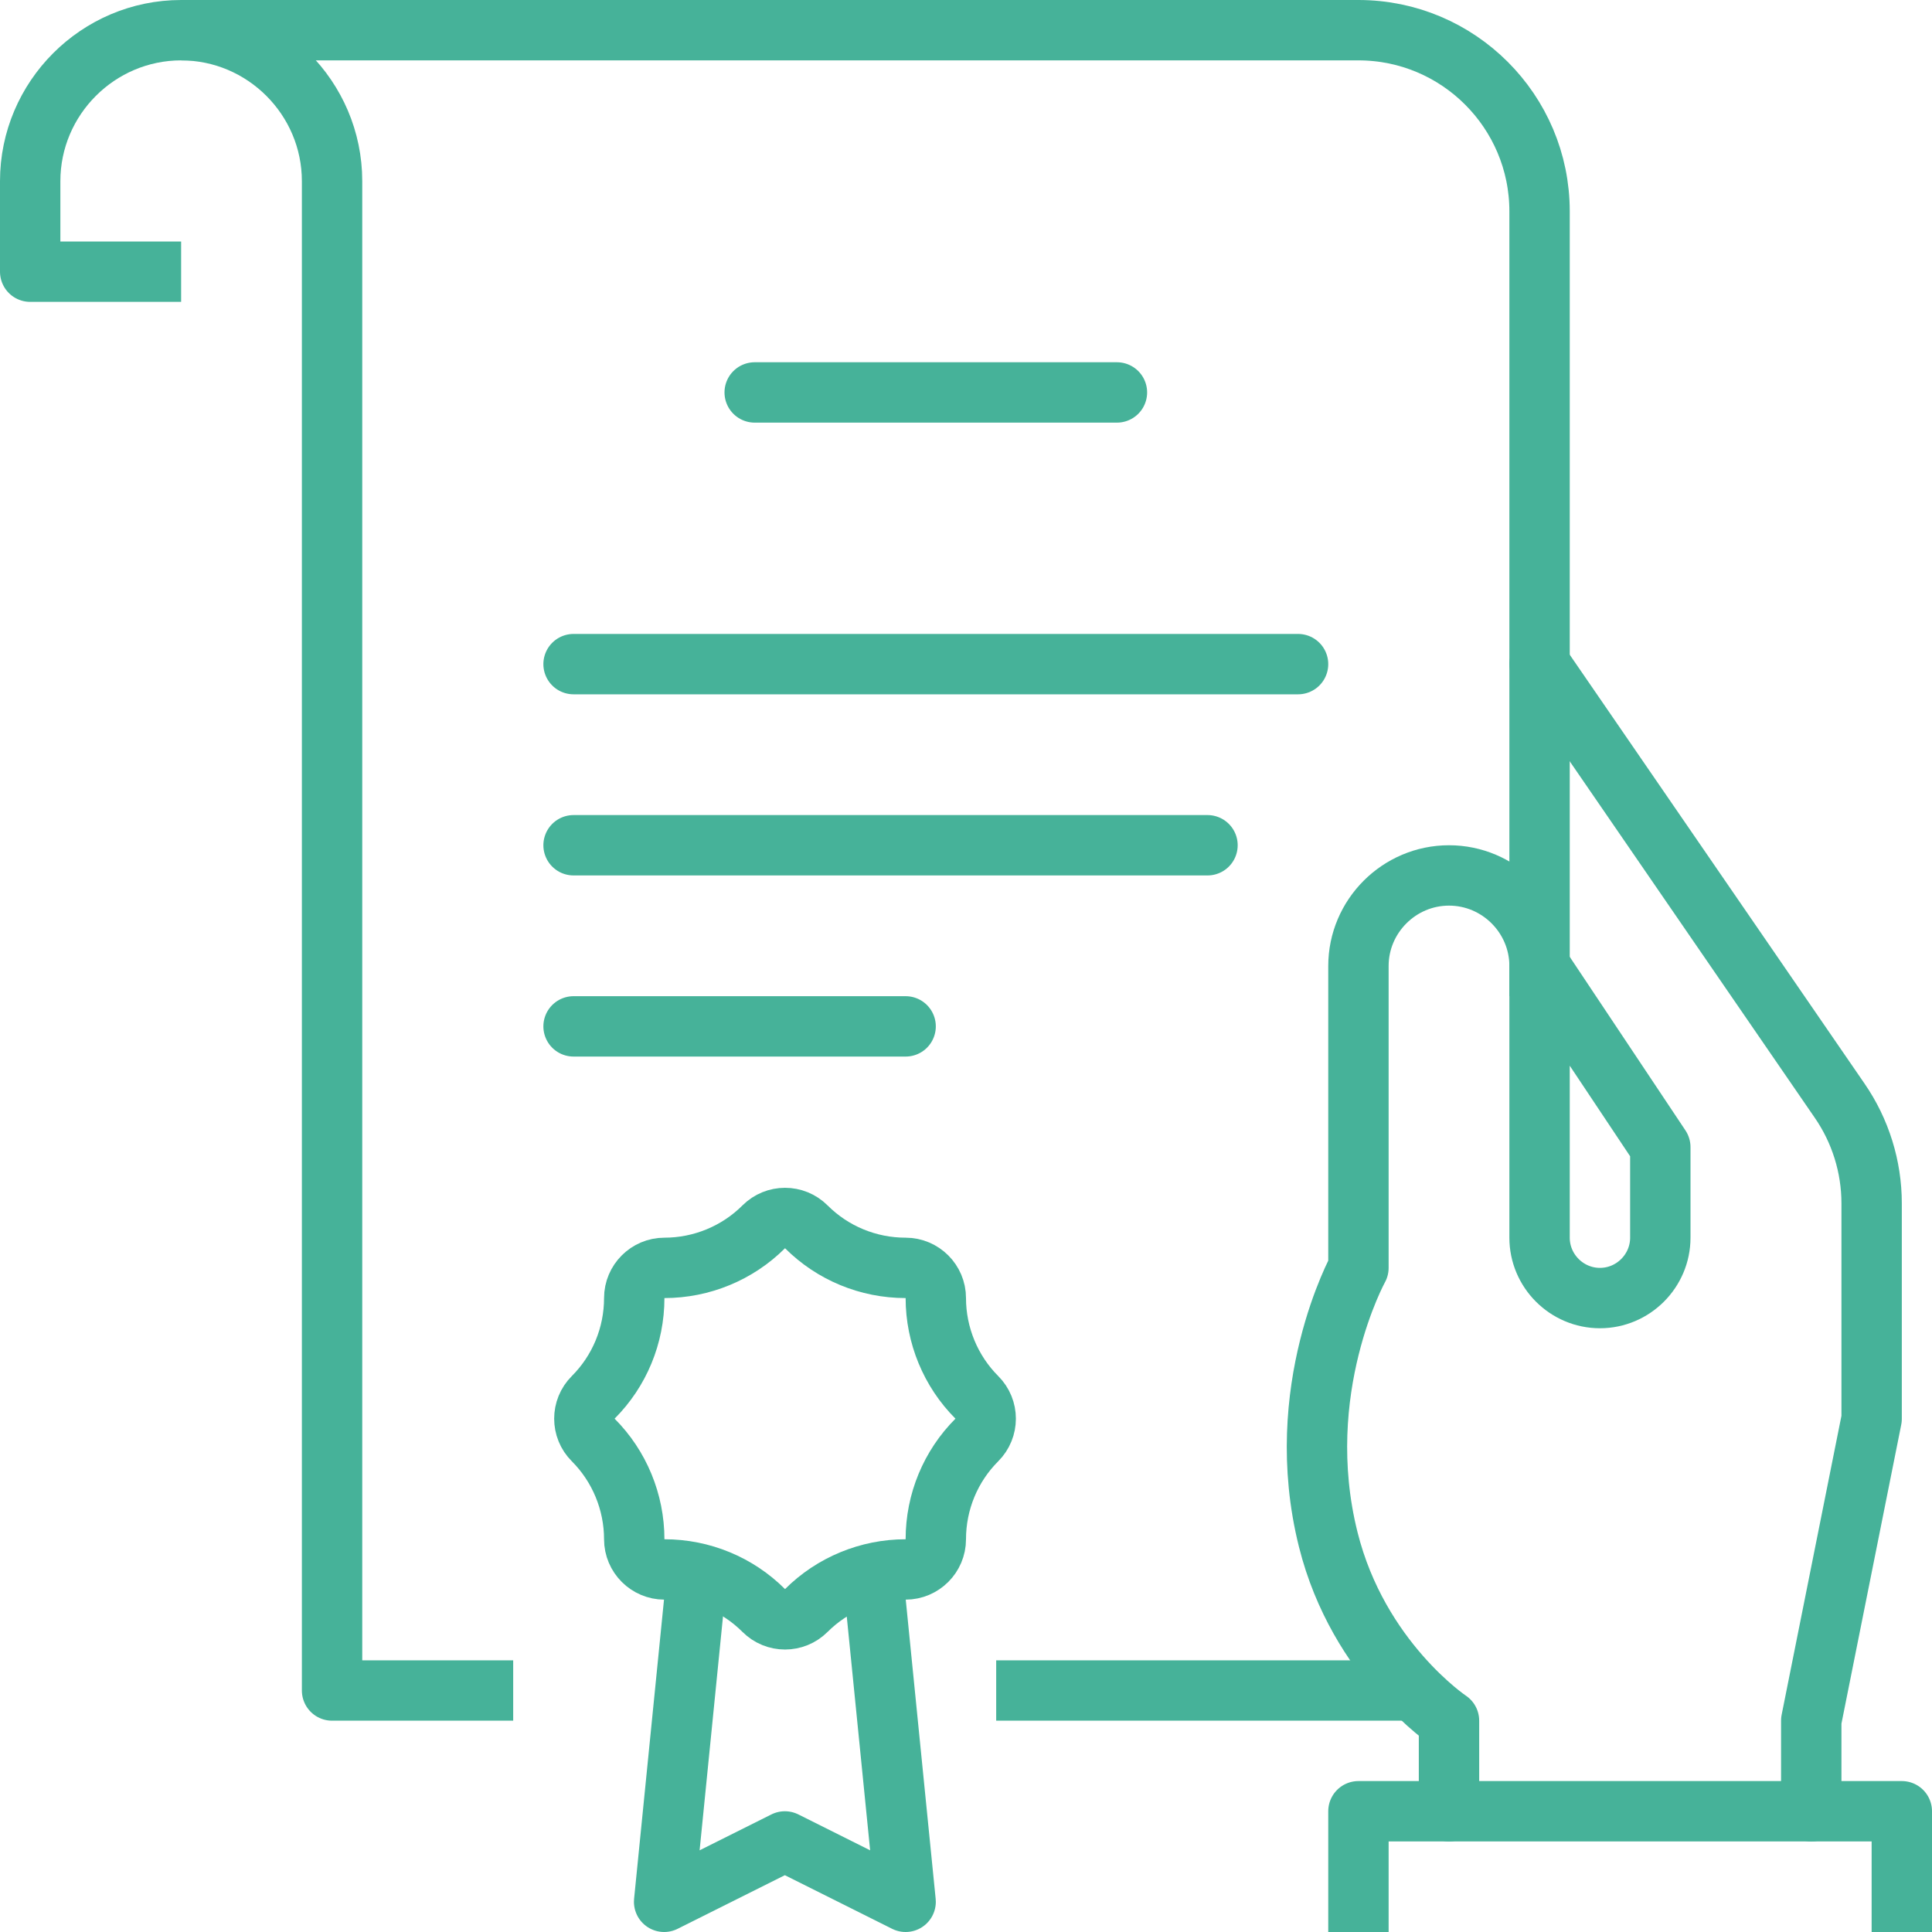 <?xml version="1.0" encoding="UTF-8"?> <svg xmlns="http://www.w3.org/2000/svg" width="64" height="64" viewBox="0 0 64 64" fill="none"> <g clip-path="url(#clip0_244_39106)"> <path d="M60 60V57L62 47V39.86C62 38.65 61.63 37.46 60.94 36.46L51 22" stroke="#46B299" stroke-width="2" stroke-linecap="round" stroke-linejoin="round"></path> <path d="M51 32L55 38V41C55 42.1 54.1 43 53 43C51.9 43 51 42.1 51 41V32ZM51 32C51 30.35 49.65 29 48 29C46.35 29 45 30.35 45 32V42C45 42 42.76 46.05 44 51C45 55 48 57 48 57V60" stroke="#46B299" stroke-width="2" stroke-linecap="round" stroke-linejoin="round"></path> <path d="M45 63V60H63V63" stroke="#46B299" stroke-width="2" stroke-linecap="square" stroke-linejoin="round"></path> <path d="M46 56H34" stroke="#46B299" stroke-width="2" stroke-linecap="square" stroke-linejoin="round"></path> <path d="M7 1H45C48.31 1 51 3.69 51 7V32" stroke="#46B299" stroke-width="2" stroke-linecap="square" stroke-linejoin="round"></path> <path d="M5 9H1V6C1 3.25 3.25 1 6 1C8.75 1 11 3.25 11 6V56H16" stroke="#46B299" stroke-width="2" stroke-linecap="square" stroke-linejoin="round"></path> <path d="M37 13H25" stroke="#46B299" stroke-width="2" stroke-linecap="round" stroke-linejoin="round"></path> <path d="M43 22H19" stroke="#46B299" stroke-width="2" stroke-linecap="round" stroke-linejoin="round"></path> <path d="M40 28H19" stroke="#46B299" stroke-width="2" stroke-linecap="round" stroke-linejoin="round"></path> <path d="M30 34H19" stroke="#46B299" stroke-width="2" stroke-linecap="round" stroke-linejoin="round"></path> <path d="M29 53L30 63L26 61L22 63L23 53" stroke="#46B299" stroke-width="2" stroke-linecap="square" stroke-linejoin="round"></path> <path d="M31 43C31 42.45 30.55 42 30 42C28.76 42 27.58 41.51 26.71 40.64C26.32 40.25 25.69 40.25 25.3 40.64C24.43 41.51 23.24 42 22.01 42C21.46 42 21.01 42.45 21.01 43C21.01 44.24 20.52 45.42 19.65 46.29C19.26 46.68 19.26 47.31 19.65 47.7C20.52 48.57 21.01 49.76 21.01 50.99C21.01 51.54 21.46 51.99 22.01 51.99C23.25 51.99 24.43 52.48 25.3 53.35C25.69 53.74 26.32 53.74 26.71 53.35C27.58 52.48 28.77 51.99 30 51.99C30.55 51.99 31 51.54 31 50.99C31 49.75 31.49 48.57 32.36 47.7C32.75 47.31 32.75 46.68 32.36 46.29C31.49 45.42 31 44.23 31 43Z" stroke="#46B299" stroke-width="2" stroke-linecap="square" stroke-linejoin="round"></path> </g> <defs> <clipPath id="clip0_244_39106"> <rect width="64" height="64" fill="white"></rect> </clipPath> </defs> </svg> 